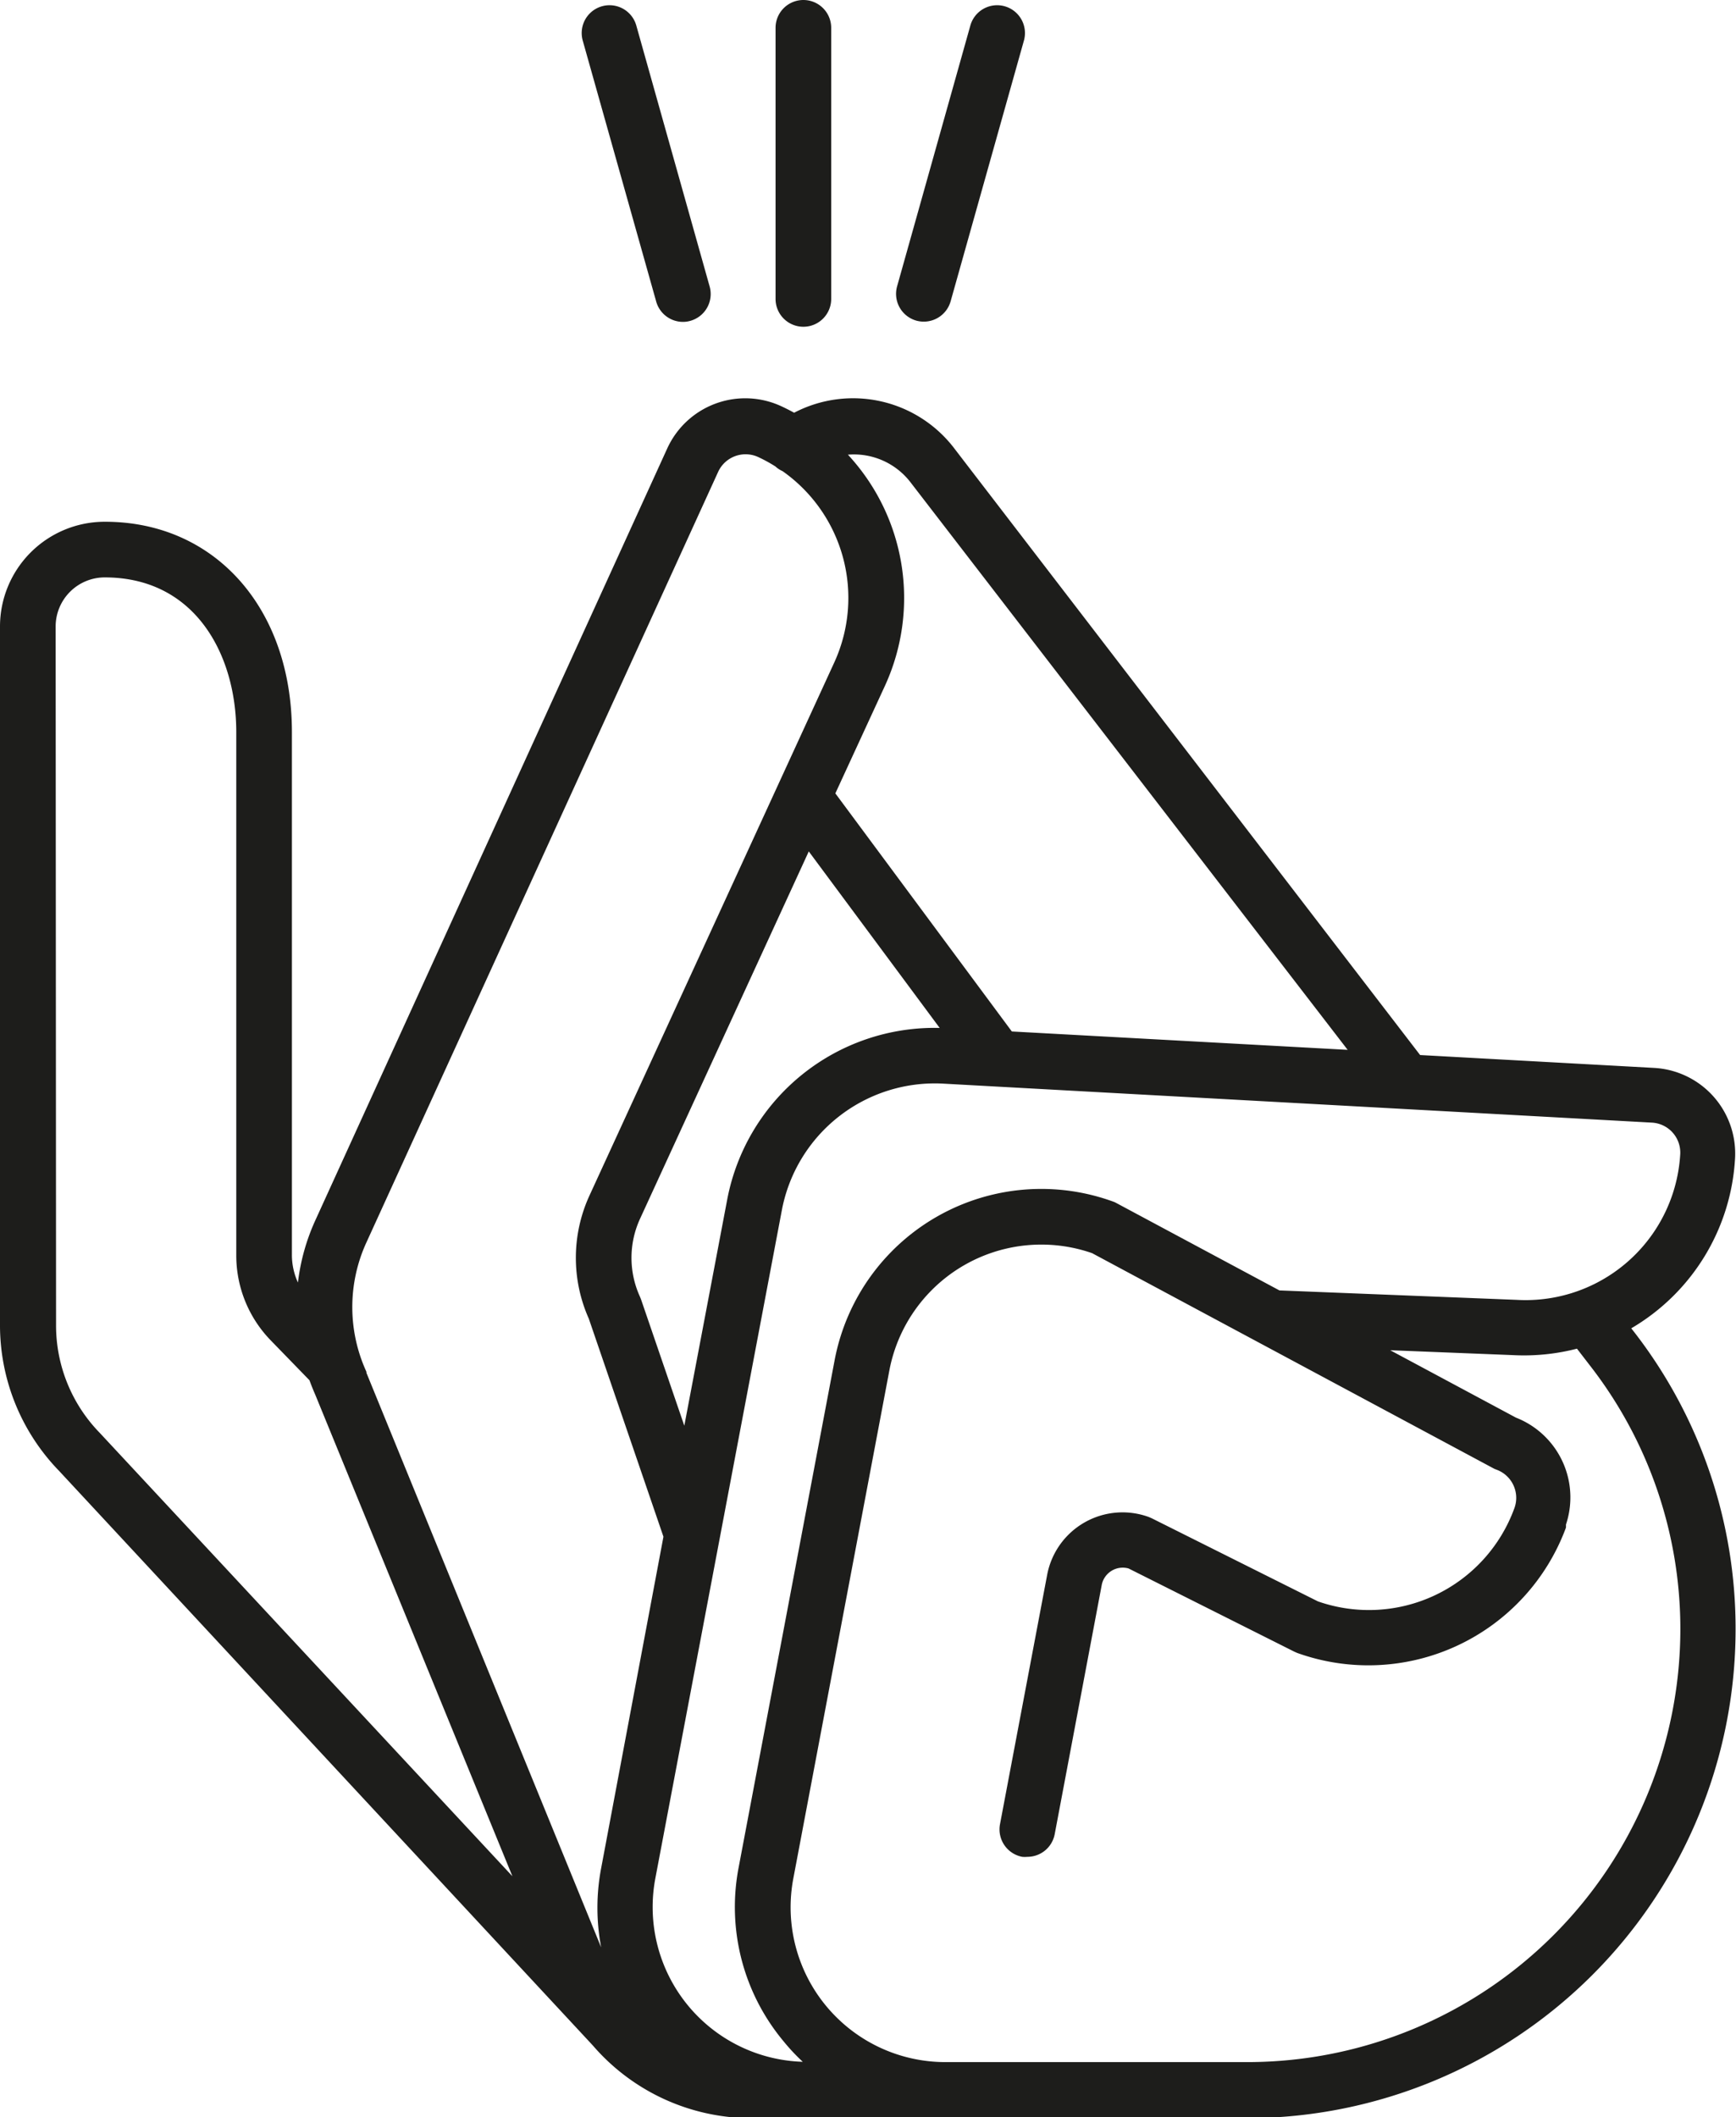 <svg xmlns="http://www.w3.org/2000/svg" viewBox="0 0 167.23 203.92"><defs><style>.cls-1{fill:#1d1d1b;}</style></defs><g id="Layer_2" data-name="Layer 2"><g id="Layer_1-2" data-name="Layer 1"><path class="cls-1" d="M57.11,197a20.18,20.18,0,0,0,15.29,7h47.79a47.1,47.1,0,0,0,47-47,46.62,46.62,0,0,0-9.72-28.65l-.33-.42a20.27,20.27,0,0,0,10-16.4,8.26,8.26,0,0,0-7.79-8.68l-22.55-1.24L92,43.28a12.26,12.26,0,0,0-15.5-3.53c-.42-.23-.85-.45-1.29-.65a8.26,8.26,0,0,0-10.93,4.08L30.38,117.52a20.09,20.09,0,0,0-1.68,6,6.37,6.37,0,0,1-.58-2.66V70.51c0-11.93-7.42-20.26-18-20.26A10.09,10.09,0,0,0,0,60.33v67.25a20.14,20.14,0,0,0,5.7,14.09Zm104.76-40.08a41.73,41.73,0,0,1-41.68,41.68H91.06a14.91,14.91,0,0,1-14.64-17.68L85.67,132a14.9,14.9,0,0,1,19.53-11.31l38.6,20.69.17.09.18.07a2.89,2.89,0,0,1,1.74,3.69,14.91,14.91,0,0,1-18.93,9l-16-8-.3-.13a7.39,7.39,0,0,0-9.79,5.59l-4.54,24a2.69,2.69,0,0,0,2.14,3.14,2.74,2.74,0,0,0,.5,0,2.68,2.68,0,0,0,2.63-2.18l4.53-24a2.06,2.06,0,0,1,2.59-1.59l15.94,8,.29.13a20.29,20.29,0,0,0,25.9-12.07h0s0-.07,0-.11a.19.19,0,0,0,0-.07.76.76,0,0,0,0-.11,8.25,8.25,0,0,0-4.82-10.3l-12.11-6.49,11.81.47a20.4,20.4,0,0,0,6.18-.62l1.21,1.57A41.32,41.32,0,0,1,161.87,156.88Zm-2.73-48.8a2.89,2.89,0,0,1,2.72,3,14.92,14.92,0,0,1-15.73,14.07l-22.88-.91-15.7-8.41-.17-.09-.19-.07A20.26,20.26,0,0,0,80.4,131l-9.25,48.87a20.17,20.17,0,0,0,4.31,16.7,19.41,19.41,0,0,0,1.87,2,14.91,14.91,0,0,1-14.2-17.67l12.2-64.42a15,15,0,0,1,15.45-12.12ZM65.92,137.31l-4.17-12.17-.1-.25a9,9,0,0,1,0-7.5L77.91,82,90.52,99a20.33,20.33,0,0,0-20.46,16.49ZM87.74,46.49l42.08,54.62L97.47,99.34l-17-22.93L85.27,66a20.29,20.29,0,0,0-3.59-22.21A6.88,6.88,0,0,1,87.74,46.49ZM35.26,119.74,69.2,45.4A2.91,2.91,0,0,1,73,44a14.47,14.47,0,0,1,1.69.92,2.65,2.65,0,0,0,.7.46,14.93,14.93,0,0,1,5,18.37L56.78,115.15A14.38,14.38,0,0,0,56.72,127l7.19,21-6,31.92a20.39,20.39,0,0,0,0,7.63L35.3,132.22l0-.1A14.94,14.94,0,0,1,35.26,119.74ZM5.36,60.33a4.73,4.73,0,0,1,4.73-4.72c8.75,0,12.67,7.49,12.67,14.9v50.38a11.73,11.73,0,0,0,3.32,8.2l3.73,3.84c.17.46.35.92.55,1.37l19,46.4L9.61,138l0,0a14.82,14.82,0,0,1-4.21-10.38Z"/><path class="cls-1" d="M77.39,31.47a2.68,2.68,0,0,0,2.68-2.68V2.68a2.68,2.68,0,1,0-5.36,0V28.79A2.68,2.68,0,0,0,77.39,31.47Z"/><path class="cls-1" d="M88.27,30.88A2.69,2.69,0,0,0,91.58,29L98.64,3.89a2.68,2.68,0,0,0-5.16-1.45L86.42,27.57A2.68,2.68,0,0,0,88.27,30.88Z"/><path class="cls-1" d="M63.2,29A2.68,2.68,0,0,0,65.78,31a2.55,2.55,0,0,0,.72-.1,2.68,2.68,0,0,0,1.86-3.31L61.29,2.44a2.68,2.68,0,0,0-5.16,1.45Z"/></g></g></svg>